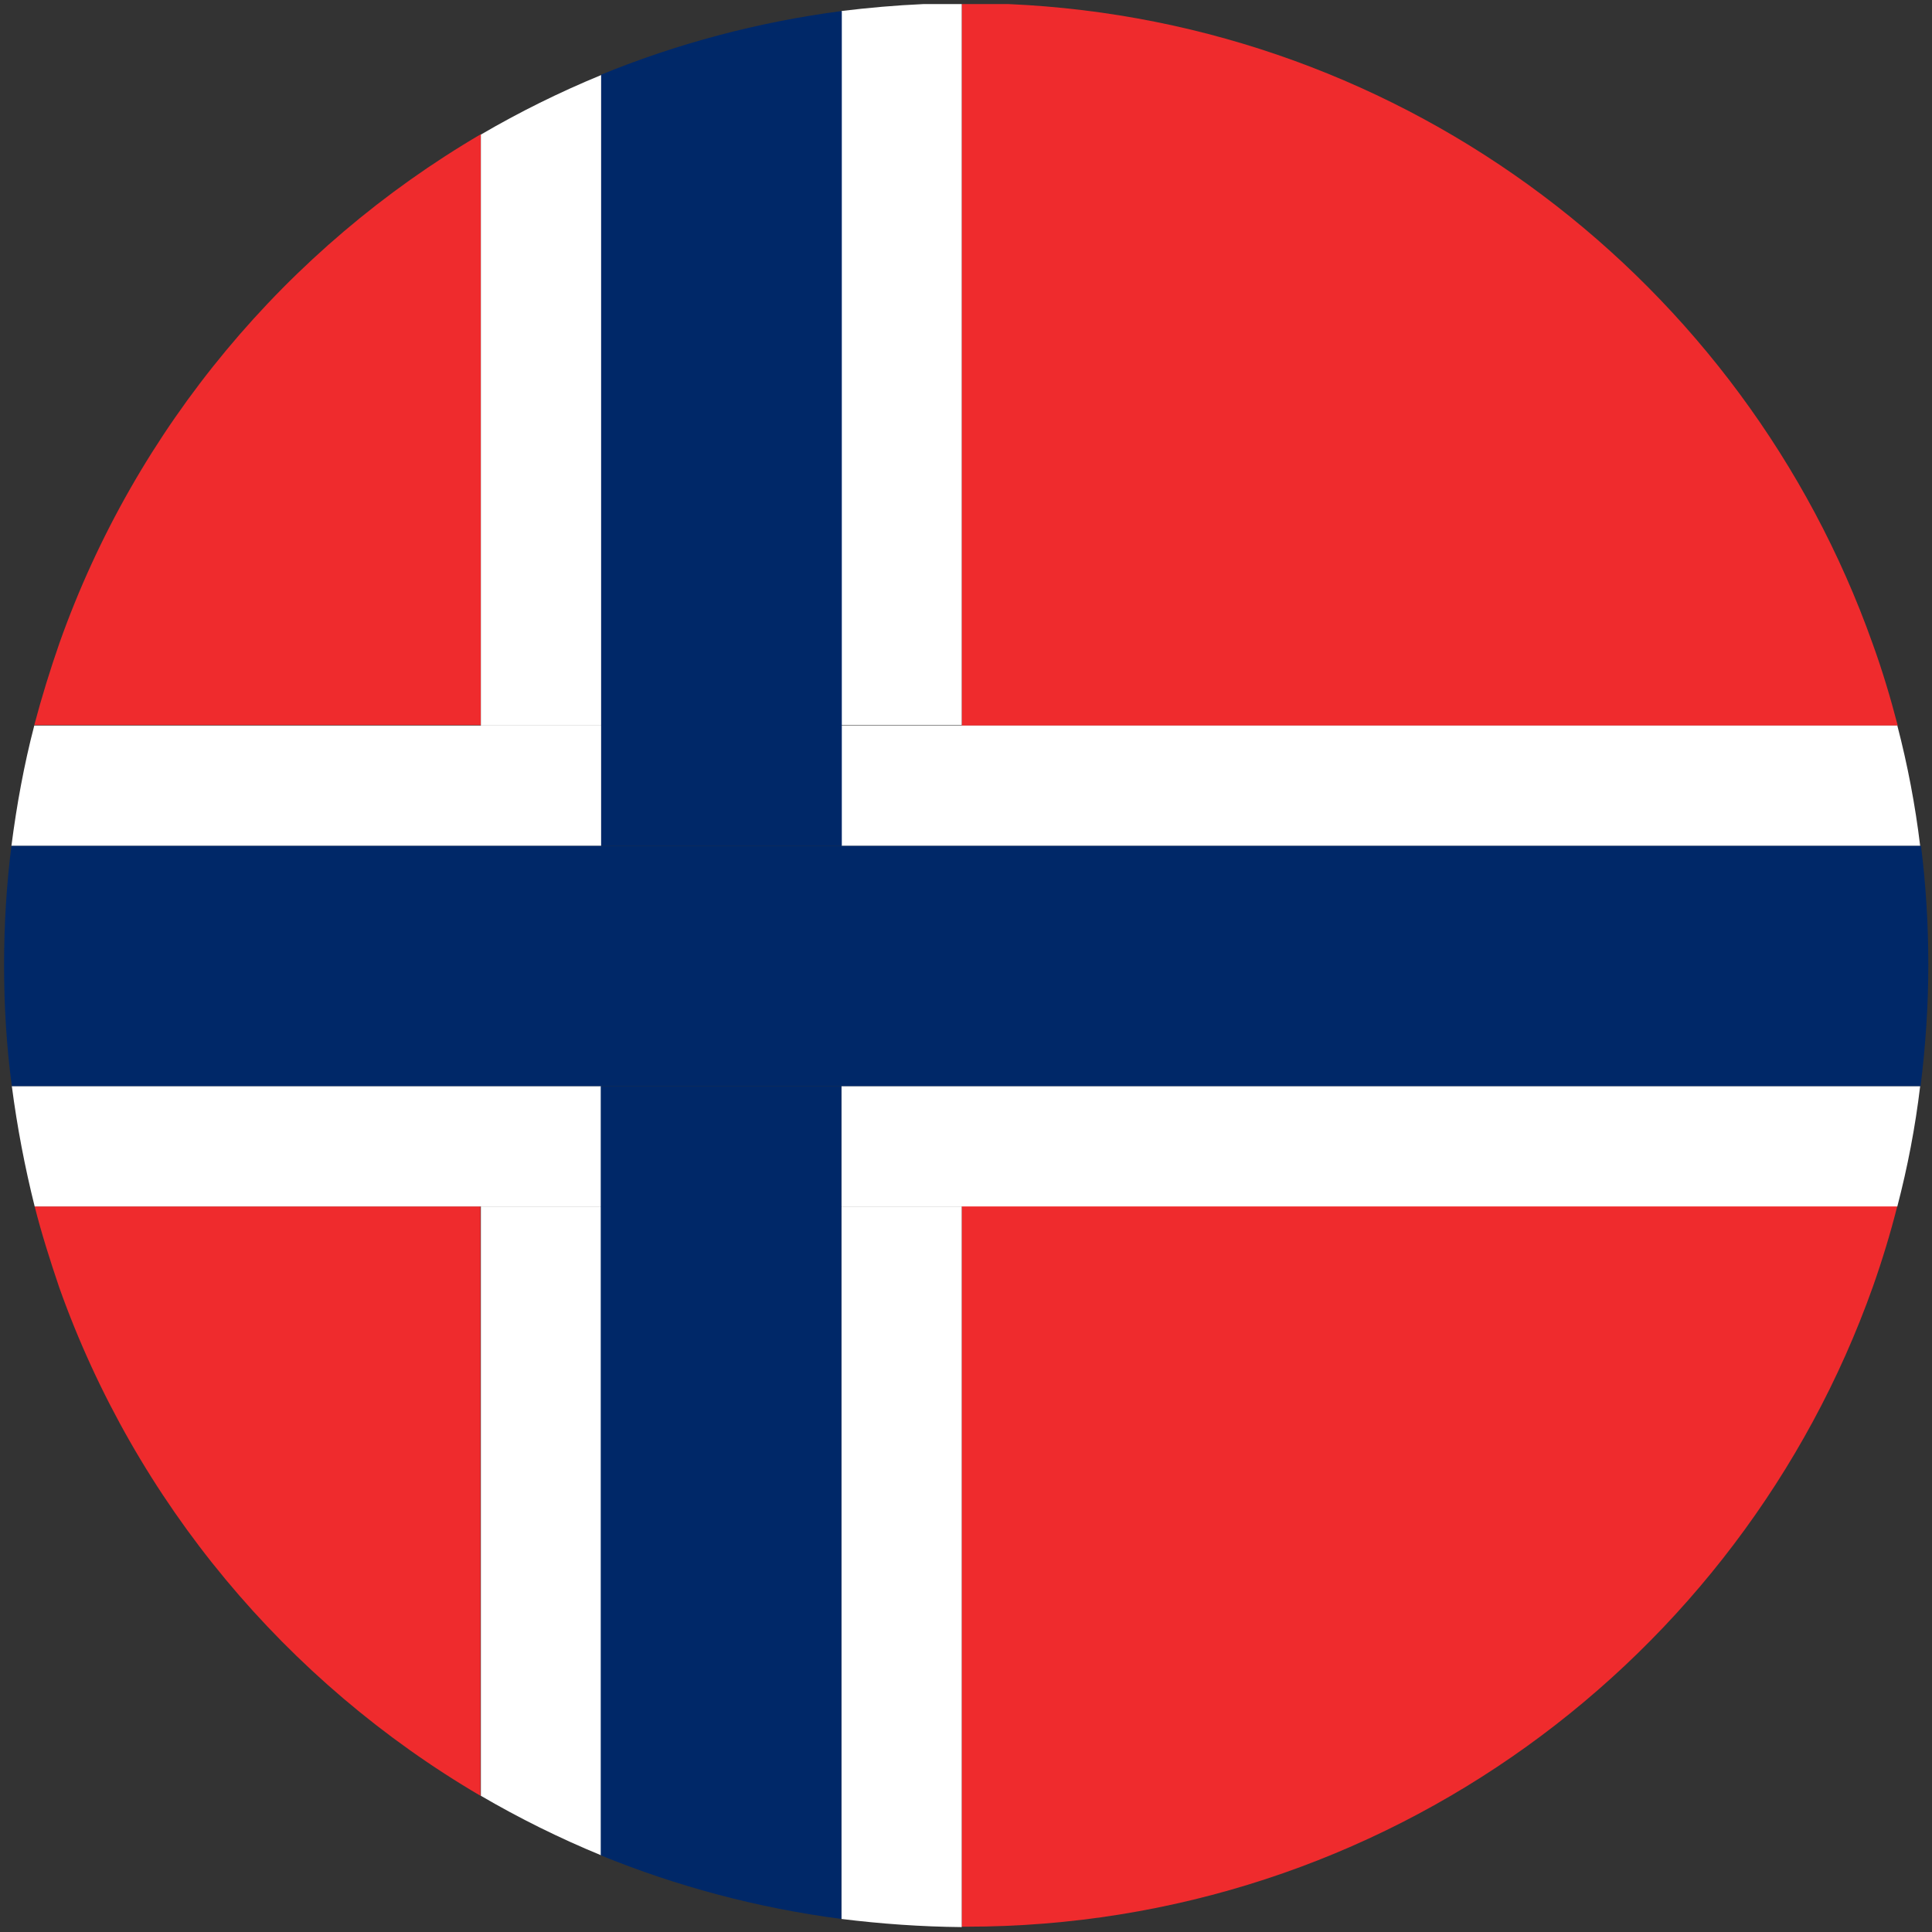 <?xml version="1.0" encoding="utf-8"?>
<!-- Generator: Adobe Illustrator 25.0.0, SVG Export Plug-In . SVG Version: 6.00 Build 0)  -->
<svg version="1.1" id="Capa_1" xmlns="http://www.w3.org/2000/svg" xmlns:xlink="http://www.w3.org/1999/xlink" x="0px" y="0px"
	 viewBox="0 0 473.7 473.7" style="enable-background:new 0 0 473.7 473.7;" xml:space="preserve">
<rect x="0" y="0" width="473.7" height="473.7" fill="#333333" stroke="none"/>
<style type="text/css">
	.st0{fill:none;}
	.st1{fill:#EF2B2D;}
	.st2{fill:#FFFFFF;}
	.st3{fill:#002868;}
</style>
<g>
	<path class="st0" d="M235.8,1h11.5c-3.5-0.2-7-0.2-10.5-0.2s-7,0.1-10.5,0.2H235.8z"/>
	<path class="st1" d="M235.8,177.9h229.5c-1.8-6.9-3.8-13.6-6.2-20.2C427.7,69.4,345.3,5.3,247.3,1h-11.5V177.9z"/>
	<path class="st1" d="M8.5,295.8c1.7,6.7,3.8,13.3,6,19.8c18.7,52.7,55.7,96.8,103.3,124.7V295.8H8.5z"/>
	<path class="st1" d="M235.8,472.4c0.4,0,0.7,0,1.1,0c102.5,0,189.8-65.5,222.3-156.9c2.3-6.5,4.3-13.1,6-19.8H235.8V472.4z"/>
	<path class="st1" d="M117.9,32.9c-47.6,27.9-84.6,72-103.3,124.7c-2.3,6.6-4.4,13.4-6.2,20.2h109.5V32.9z"/>
	<path class="st2" d="M147.4,177.9V18.4c-10.2,4.2-20.1,9.1-29.5,14.6v144.9H147.4z"/>
	<path class="st2" d="M235.8,177.9V1h-9.4c-6.8,0.3-13.5,0.9-20.1,1.7v175.1H235.8z"/>
	<path class="st2" d="M206.3,295.8v174.7c9.7,1.2,19.5,1.9,29.5,2V295.8H206.3z"/>
	<path class="st2" d="M117.9,295.8v144.5c9.4,5.5,19.3,10.4,29.5,14.6V295.8H117.9z"/>
	<path class="st2" d="M147.4,295.8v-29.5H2.9c1.3,10,3.2,19.9,5.6,29.5h109.4H147.4z"/>
	<path class="st2" d="M147.4,207.4v-29.5h-29.5H8.4c-2.5,9.6-4.3,19.4-5.6,29.5H147.4z"/>
	<path class="st2" d="M206.3,266.3v29.5h29.5h229.4c2.5-9.6,4.4-19.4,5.6-29.5H206.3z"/>
	<path class="st2" d="M206.3,177.9v29.5h264.5c-1.2-10-3.1-19.9-5.6-29.5H235.8H206.3z"/>
	<path class="st3" d="M147.4,207.4h59v-29.5V2.7c-20.6,2.7-40.4,8-59,15.6v159.5V207.4z"/>
	<path class="st3" d="M206.3,266.3h-59v29.5v159.1c18.6,7.6,38.4,12.9,59,15.6V295.8V266.3z"/>
	<path class="st3" d="M206.3,207.4h-59H2.8C1.6,216.9,1,226.7,1,236.6c0,10.1,0.6,20,1.9,29.7h144.5h59h264.5
		c1.2-9.7,1.9-19.6,1.9-29.7c0-9.9-0.6-19.7-1.8-29.2H206.3z"/>
</g>
</svg>
